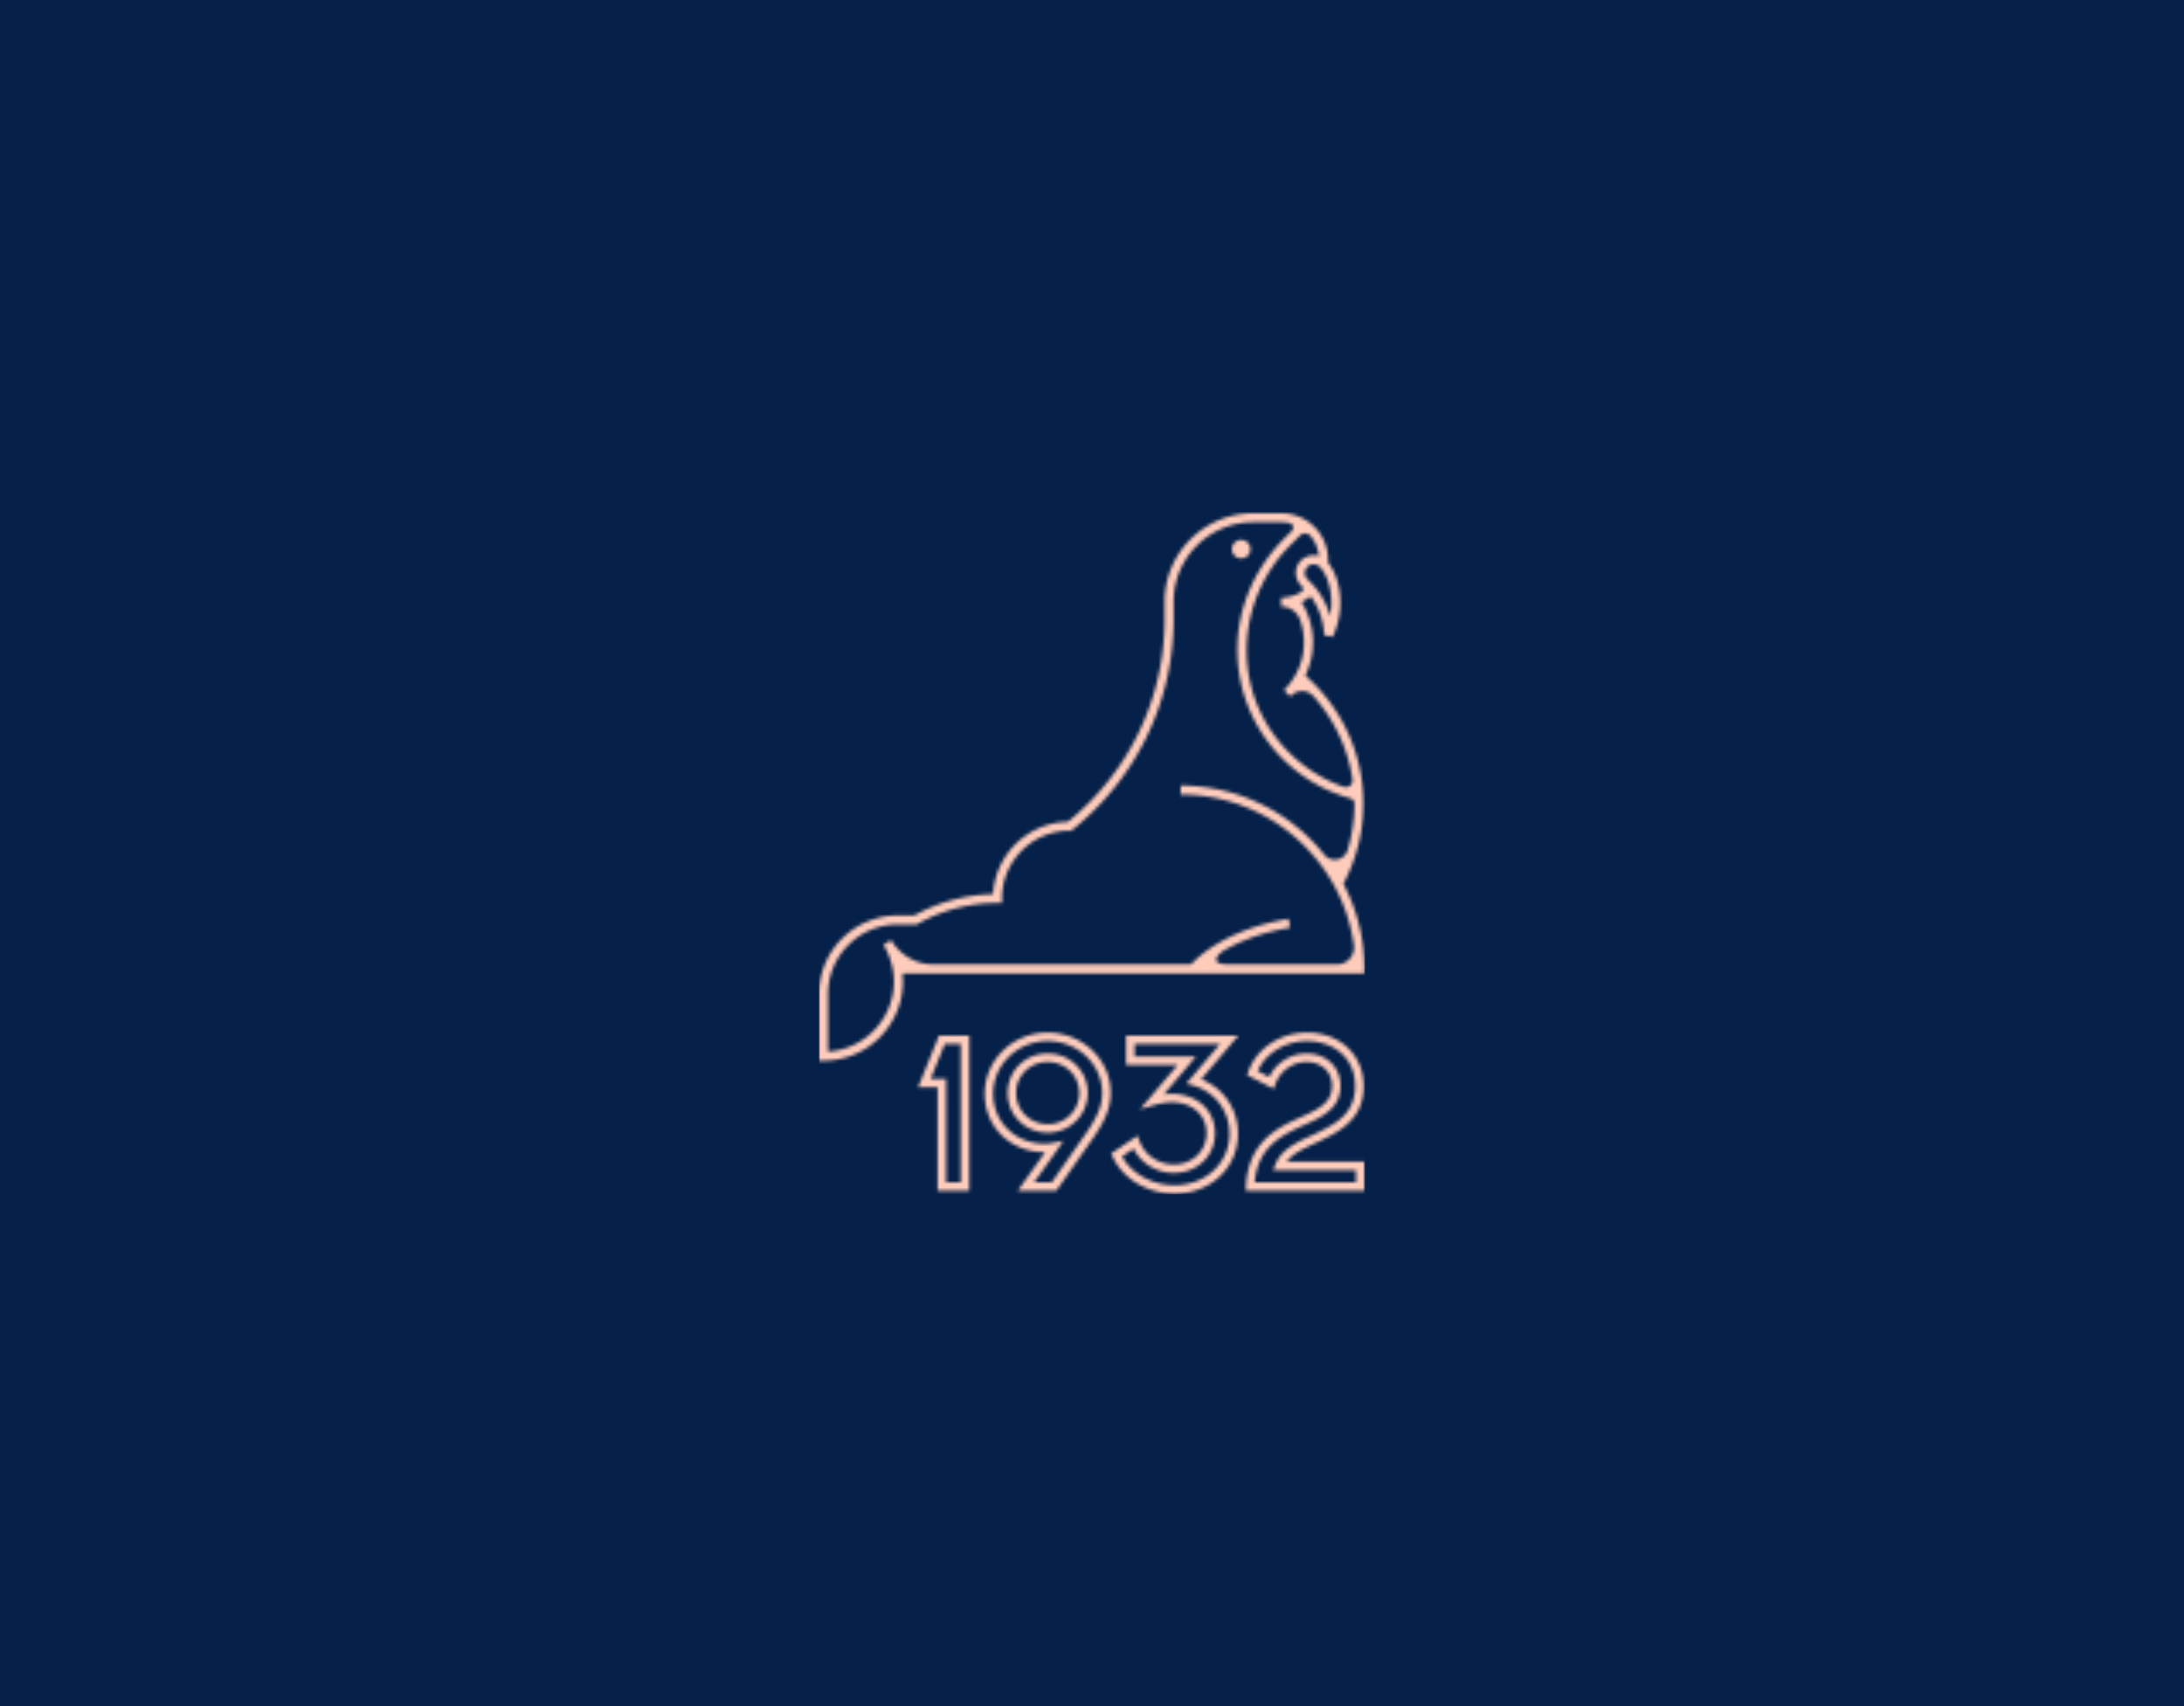 <svg width="640" height="500" xmlns="http://www.w3.org/2000/svg" xmlns:xlink="http://www.w3.org/1999/xlink"><defs><path d="M94.08.98 83.17 13.794c6.61 2.644 10.782 8.721 10.782 15.947 0 10.024-8 17.583-18.608 17.583-7.89 0-15.16-4.349-18.093-10.822l-.433-.956 7.722-5.214.543 1.511c1.484 4.135 5.539 6.913 10.09 6.913 5.447 0 9.555-3.95 9.555-9.187 0-5.308-4.189-9.016-10.188-9.016-1.549 0-3.18.268-5.29.87l-3.948 1.126L76.273 9.605h-15.11V.98H94.08Zm-78.861 0v45.486h-9.28V16.14H.223L6.345.98h8.874ZM38.164.12c10.196 0 18.492 7.913 18.492 17.64 0 4.71-1.863 8.41-4.87 12.85L40.714 46.466H29.427L37.45 35.17l-.206.002c-9.988-.061-17.514-7.423-17.514-17.125C19.73 8.162 28 .12 38.164.12Zm76.087 0c9.581 0 16.536 6.599 16.536 15.692 0 9.955-7.339 13.455-13.814 16.545-3.978 1.811-7.068 3.355-8.766 5.598h22.812v8.51H96.276v-1.417c.76-13.174 9.513-17.15 15.904-20.051 5.807-2.588 9.328-4.504 9.328-9.3 0-4.093-3.08-6.952-7.488-6.952-4.049 0-7.71 2.617-9.112 6.513l-.482 1.337-7.812-4.016.366-1.026C99.42 4.715 106.36.12 114.25.12ZM88.68 3.47h-25.02v3.643h17.996l-9.416 11.11a16.88 16.88 0 0 1 2.299-.162c7.351 0 12.687 4.84 12.687 11.508 0 6.658-5.183 11.679-12.054 11.679-5.055 0-9.618-2.801-11.814-7.11l-3.364 2.271c2.79 5.078 8.816 8.424 15.35 8.424 9.184 0 16.11-6.489 16.11-15.092 0-6.72-4.228-12.28-10.768-14.167l-1.855-.535 9.85-11.569Zm-75.96 0H8.03l-4.11 10.178h4.516v30.325h4.284V3.471Zm25.443-.86c-8.788 0-15.936 6.925-15.936 15.436 0 8.29 6.459 14.581 15.024 14.633.817 0 1.706-.09 2.564-.261l2.948-.59-1.777 2.672-6.73 9.473h5.152l10.317-14.772c3.27-4.83 4.432-7.828 4.432-11.441 0-8.354-7.175-15.15-15.994-15.15Zm76.087 0c-6.436 0-12.126 3.484-14.512 8.771l3.37 1.733c2.053-4.155 6.279-6.862 10.911-6.862 5.786 0 9.986 3.972 9.986 9.444 0 6.185-4.599 8.76-9.448 10.965l-.54.244-.81.362c-7.512 3.41-13.373 6.846-14.347 16.706h29.66v-3.527h-24.256l.66-1.697c1.636-4.207 5.97-6.355 10.306-8.339l.684-.312c.489-.233.976-.465 1.458-.7l.576-.28c5.547-2.733 10.34-5.825 10.34-13.307 0-9.07-7.277-13.2-14.038-13.2ZM38.164 6.253c6.598 0 11.767 5.08 11.767 11.565 0 6.408-5.253 11.622-11.71 11.622-6.597 0-11.766-5.105-11.766-11.622 0-6.485 5.143-11.565 11.71-11.565Zm0 2.492c-5.165 0-9.21 3.985-9.21 9.073 0 5.12 4.07 9.13 9.268 9.13 5.165 0 9.211-4.01 9.211-9.13 0-5.088-4.071-9.073-9.269-9.073Z" id="a"/><path d="M135.53 0c7.528 0 13.651 6.107 13.651 13.685 0 .255-.016.506-.03.757 1.303 1.568 2.144 3.677 2.259 3.975 2.1 5.857 1.786 12.178-.881 17.8l-2.511-.515a20.465 20.465 0 0 0-3.93-11.357 13.297 13.297 0 0 1-2.707 1.663 22.297 22.297 0 0 1 1.136 21.547c10.82 9.52 17.019 23.14 17.019 37.555 0 8.198-2.03 16.304-5.864 23.495a53.261 53.261 0 0 1 6.172 24.926v1.316H24.45c.083.788.137 1.582.138 2.381h.002v.042c-.024 12.78-10.453 23.169-23.27 23.169H0v-19.495c0-12.721 10.376-23.07 23.132-23.07h4.808a50.333 50.333 0 0 1 23.08-6.264c.665-11.649 10.218-20.953 21.953-21.197C90.97 75.772 101.28 54.137 101.28 30.981v-5.067C101.28 11.625 112.936 0 127.262 0Zm0 2.631h-8.268c-12.892 0-23.344 10.424-23.344 23.283v5.067c0 24.107-10.804 46.62-29.643 61.767l-.363.292h-.465c-10.932 0-19.825 8.913-19.825 19.87v1.315h-1.32c-8.196 0-16.277 2.112-23.368 6.11l-.302.17h-5.5c-11.318 0-20.494 9.151-20.494 20.44v16.82c10.757-.68 19.3-9.618 19.313-20.512a20.481 20.481 0 0 0-3.055-10.766l2.246-1.382.04.067c2.642 4.306 7.23 7.043 12.293 7.043h75.561c1.93-2.12 10.405-10.314 28.575-13.352l.436 2.595c-8.434 1.41-14.689 4.008-19.074 6.504-2.036 1.16-5.064 4.253 1.123 4.253h31.69c3.002 0 5.356-2.63 4.952-5.598-3.395-24.91-24.86-44.17-50.752-44.17v-2.632c17.019 0 32.217 7.915 42.093 20.247 1.955 2.44 5.908 1.693 6.808-1.3a47.472 47.472 0 0 0 2.01-13.652v-.013c0-.718-.486-1.336-1.18-1.53a45.42 45.42 0 0 1-19.814-11.584c-8.485-8.463-13.204-19.68-13.317-31.629-.117-12.397 5.05-24.265 13.838-33.031l2.133-2.126c.763-.762.387-2.072-.667-2.307-.76-.168-1.549-.259-2.36-.259Zm8.566 4.097c-.795-.982-2.262-1.08-3.157-.186l-2.733 2.725c-14.985 14.946-17.295 38.679-4.81 55.758a42.904 42.904 0 0 0 20.297 15.143 1.998 1.998 0 0 0 2.649-2.19 47.257 47.257 0 0 0-11.476-24.386c-1.79-2.007-4.955-1.967-6.725.123h-.02l-1.865-1.86c5.57-5.554 7.226-13.578 4.713-20.63a5.804 5.804 0 0 0-5.475-3.855h-.033v-2.632c2.02 0 4.157-.638 5.884-1.683.58-.35.675-1.151.178-1.612-1.76-1.63-2.338-4.265-1.19-6.368 1.278-2.342 3.9-3.191 6.158-2.489a10.905 10.905 0 0 0-2.395-5.858Zm.823 8.244a2.543 2.543 0 0 0-2.553 2.657c.03.683.325 1.311.83 1.773 3.186 2.948 5.435 6.626 6.588 10.686a20.416 20.416 0 0 0-.846-10.754c-.275-.707-1.22-2.752-2.272-3.694a2.614 2.614 0 0 0-1.747-.668Zm-21.19-7.154a2.714 2.714 0 0 1 2.718 2.71 2.714 2.714 0 0 1-2.718 2.711 2.714 2.714 0 0 1-2.718-2.71 2.714 2.714 0 0 1 2.718-2.711Z" id="c"/></defs><g fill="none" fill-rule="evenodd"><path fill="#052149" d="M0 0h640v500H0z"/><g transform="translate(268.825 302.5)"><mask id="b" fill="#fff"><use xlink:href="#a"/></mask><g mask="url(#b)"><path fill="#FCB" fill-rule="nonzero" d="M-28.825-152.5h160v200h-160z"/></g></g><g transform="translate(240 150.417)"><mask id="d" fill="#fff"><use xlink:href="#c"/></mask><g mask="url(#d)"><path fill="#FCB" fill-rule="nonzero" d="M0-.417h160v200H0z"/></g></g></g></svg>